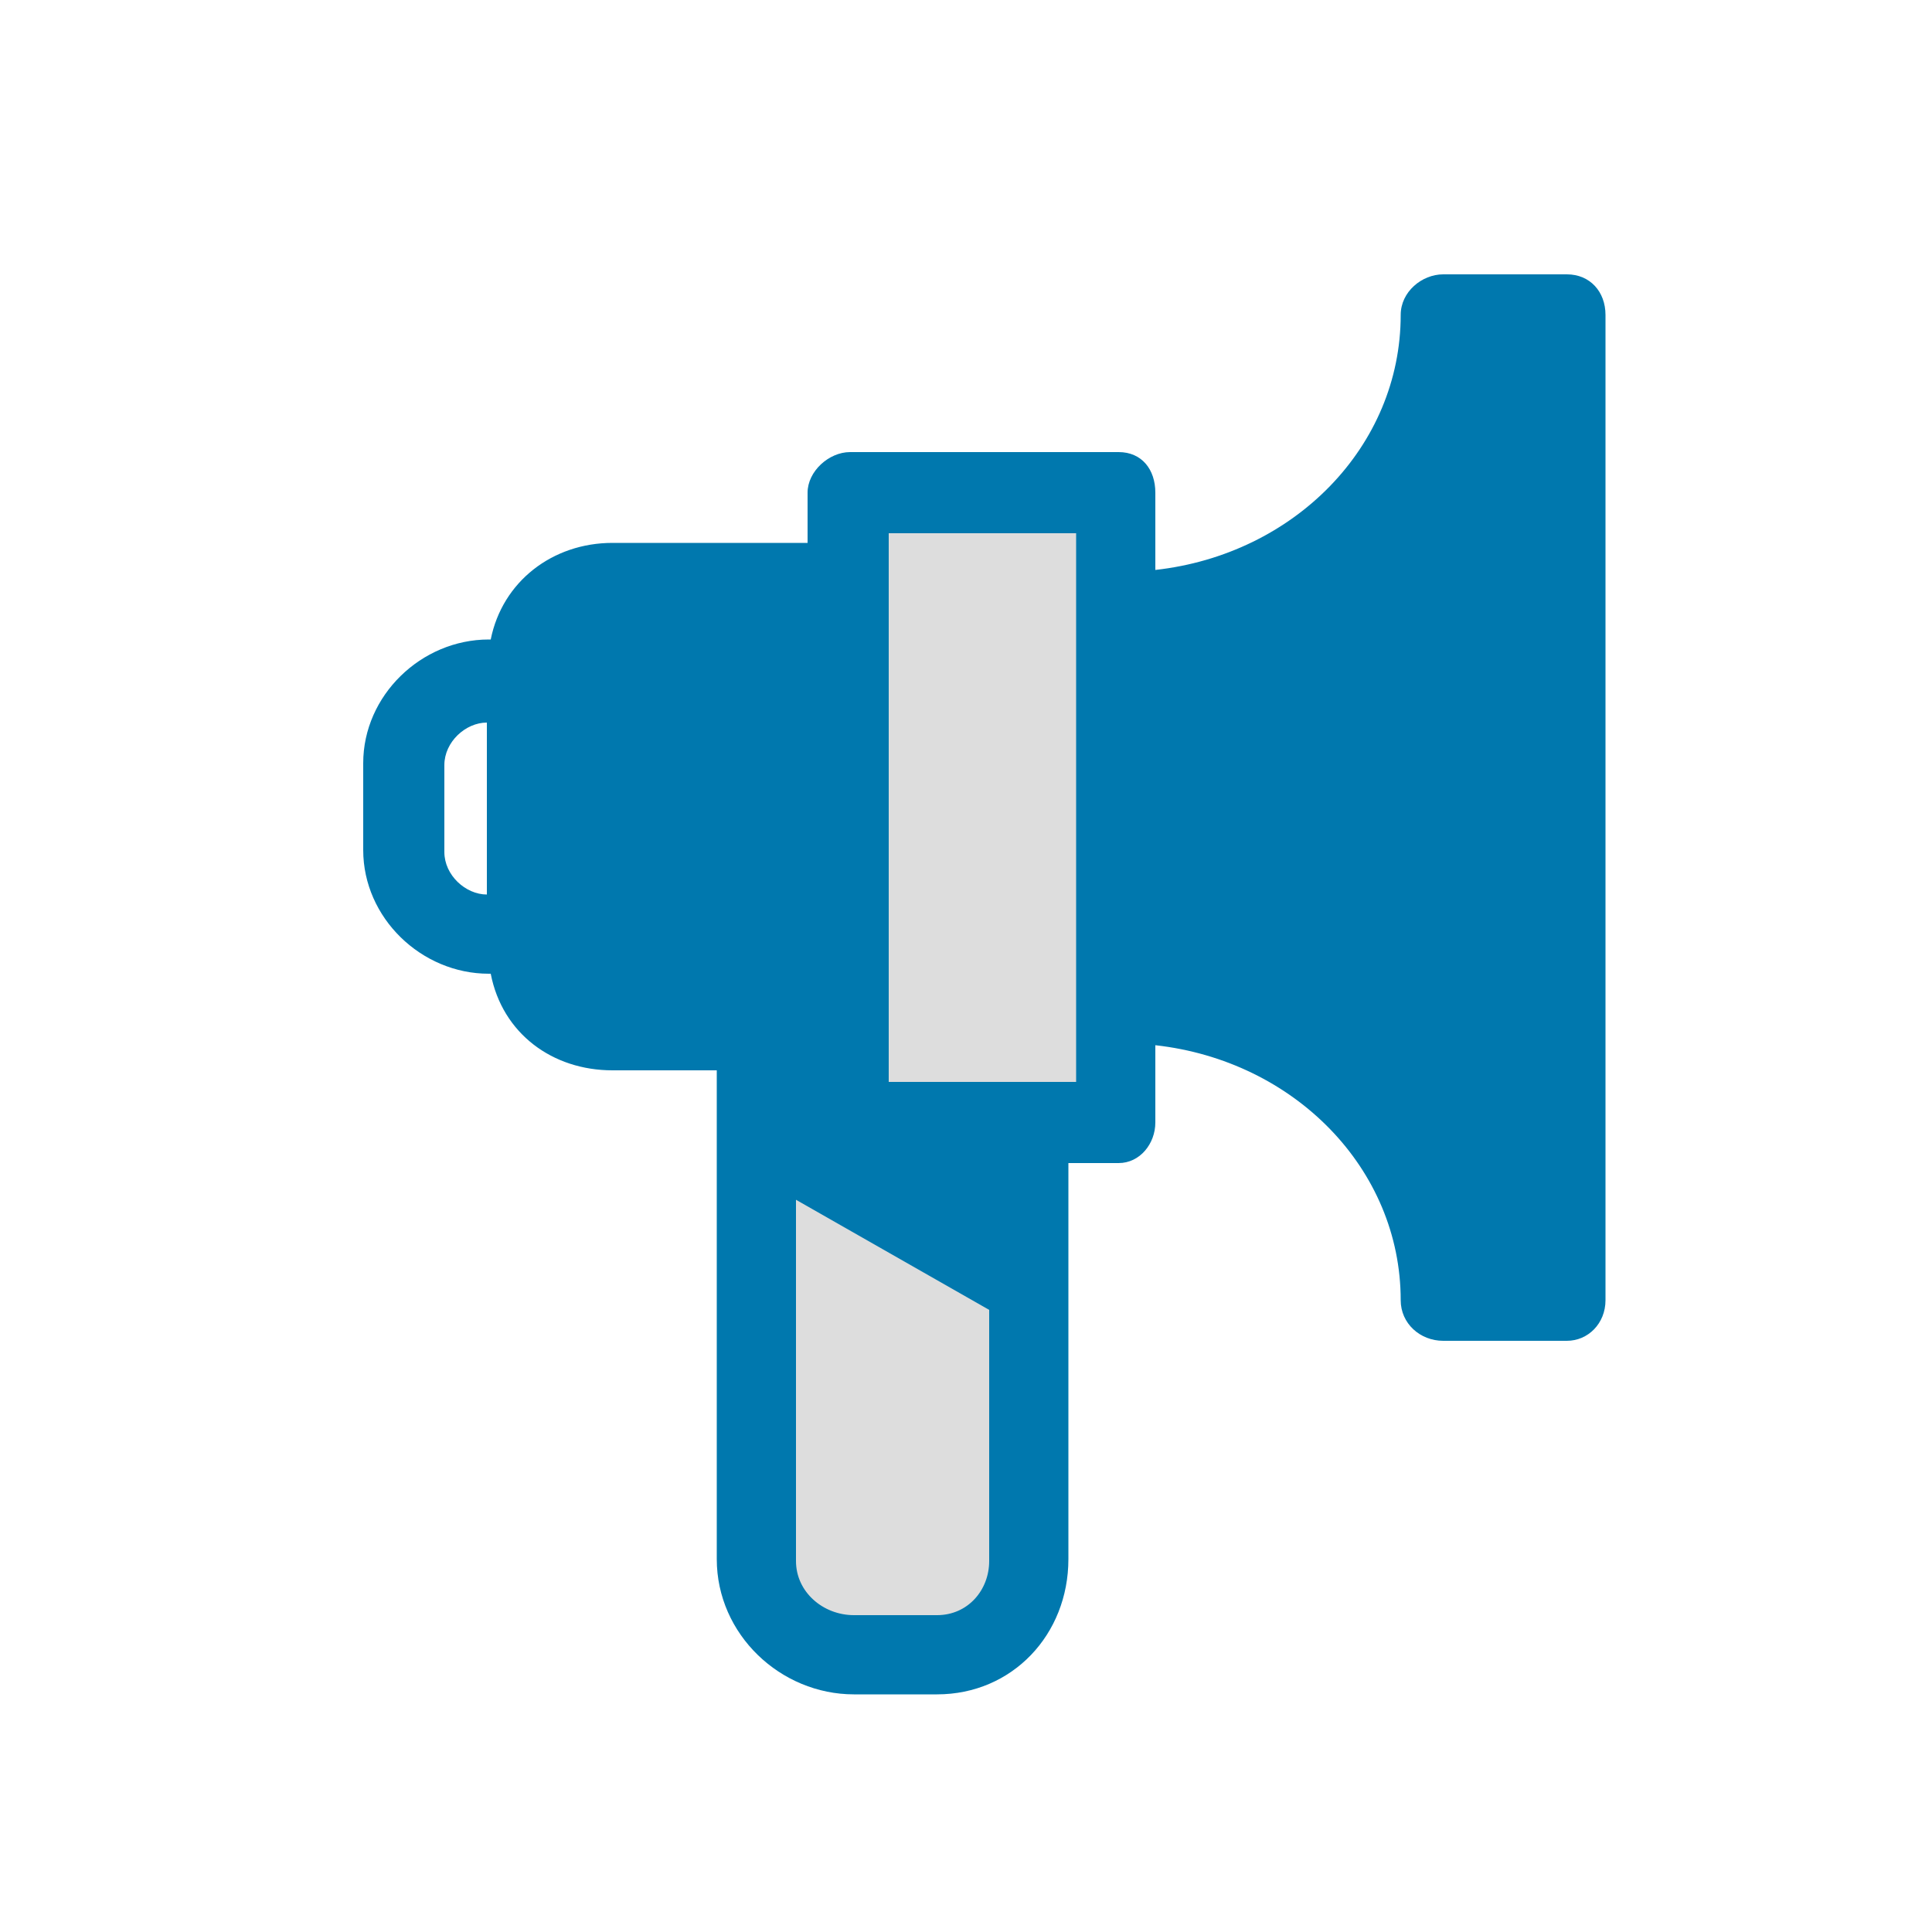 <svg xmlns="http://www.w3.org/2000/svg" width="110" height="110" viewBox="0 0 100 100"><path fill="#0078AE" d="M81.1 14.2h-6.4c-1.1 0-2.2.9-2.2 2.1 0 6.8-5.5 12.4-12.7 13.2v-4c0-1.2-.7-2.1-1.9-2.1H44c-1.1 0-2.2 1-2.2 2.1v2.6H31.7c-3.1 0-5.7 2-6.3 5h-.1c-3.5 0-6.5 2.9-6.5 6.4V44c0 3.5 3 6.4 6.5 6.4h.1c.6 3.1 3.2 5 6.3 5h5.4v25.3c0 3.9 3.3 7 7.1 7h4.3c3.9 0 6.8-3.1 6.8-7V60.2h2.6c1.1 0 1.9-1 1.9-2.1v-4c7.2.8 12.7 6.4 12.7 13.2 0 1.2 1 2.1 2.2 2.1h6.4c1.1 0 2-.9 2-2.1v-51c0-1.2-.8-2.1-2-2.1zM25.2 46.3c-1.1 0-2.2-1-2.2-2.2v-4.5c0-1.2 1.1-2.2 2.2-2.2v8.9z"></path><path fill="#ddd" d="M41.2 80.8c0 1.6 1.4 2.8 3 2.8h4.3c1.6 0 2.7-1.3 2.7-2.8v-13l-10-5.7v18.7zM46 27.6V56h9.7V27.6H46z"></path></svg>